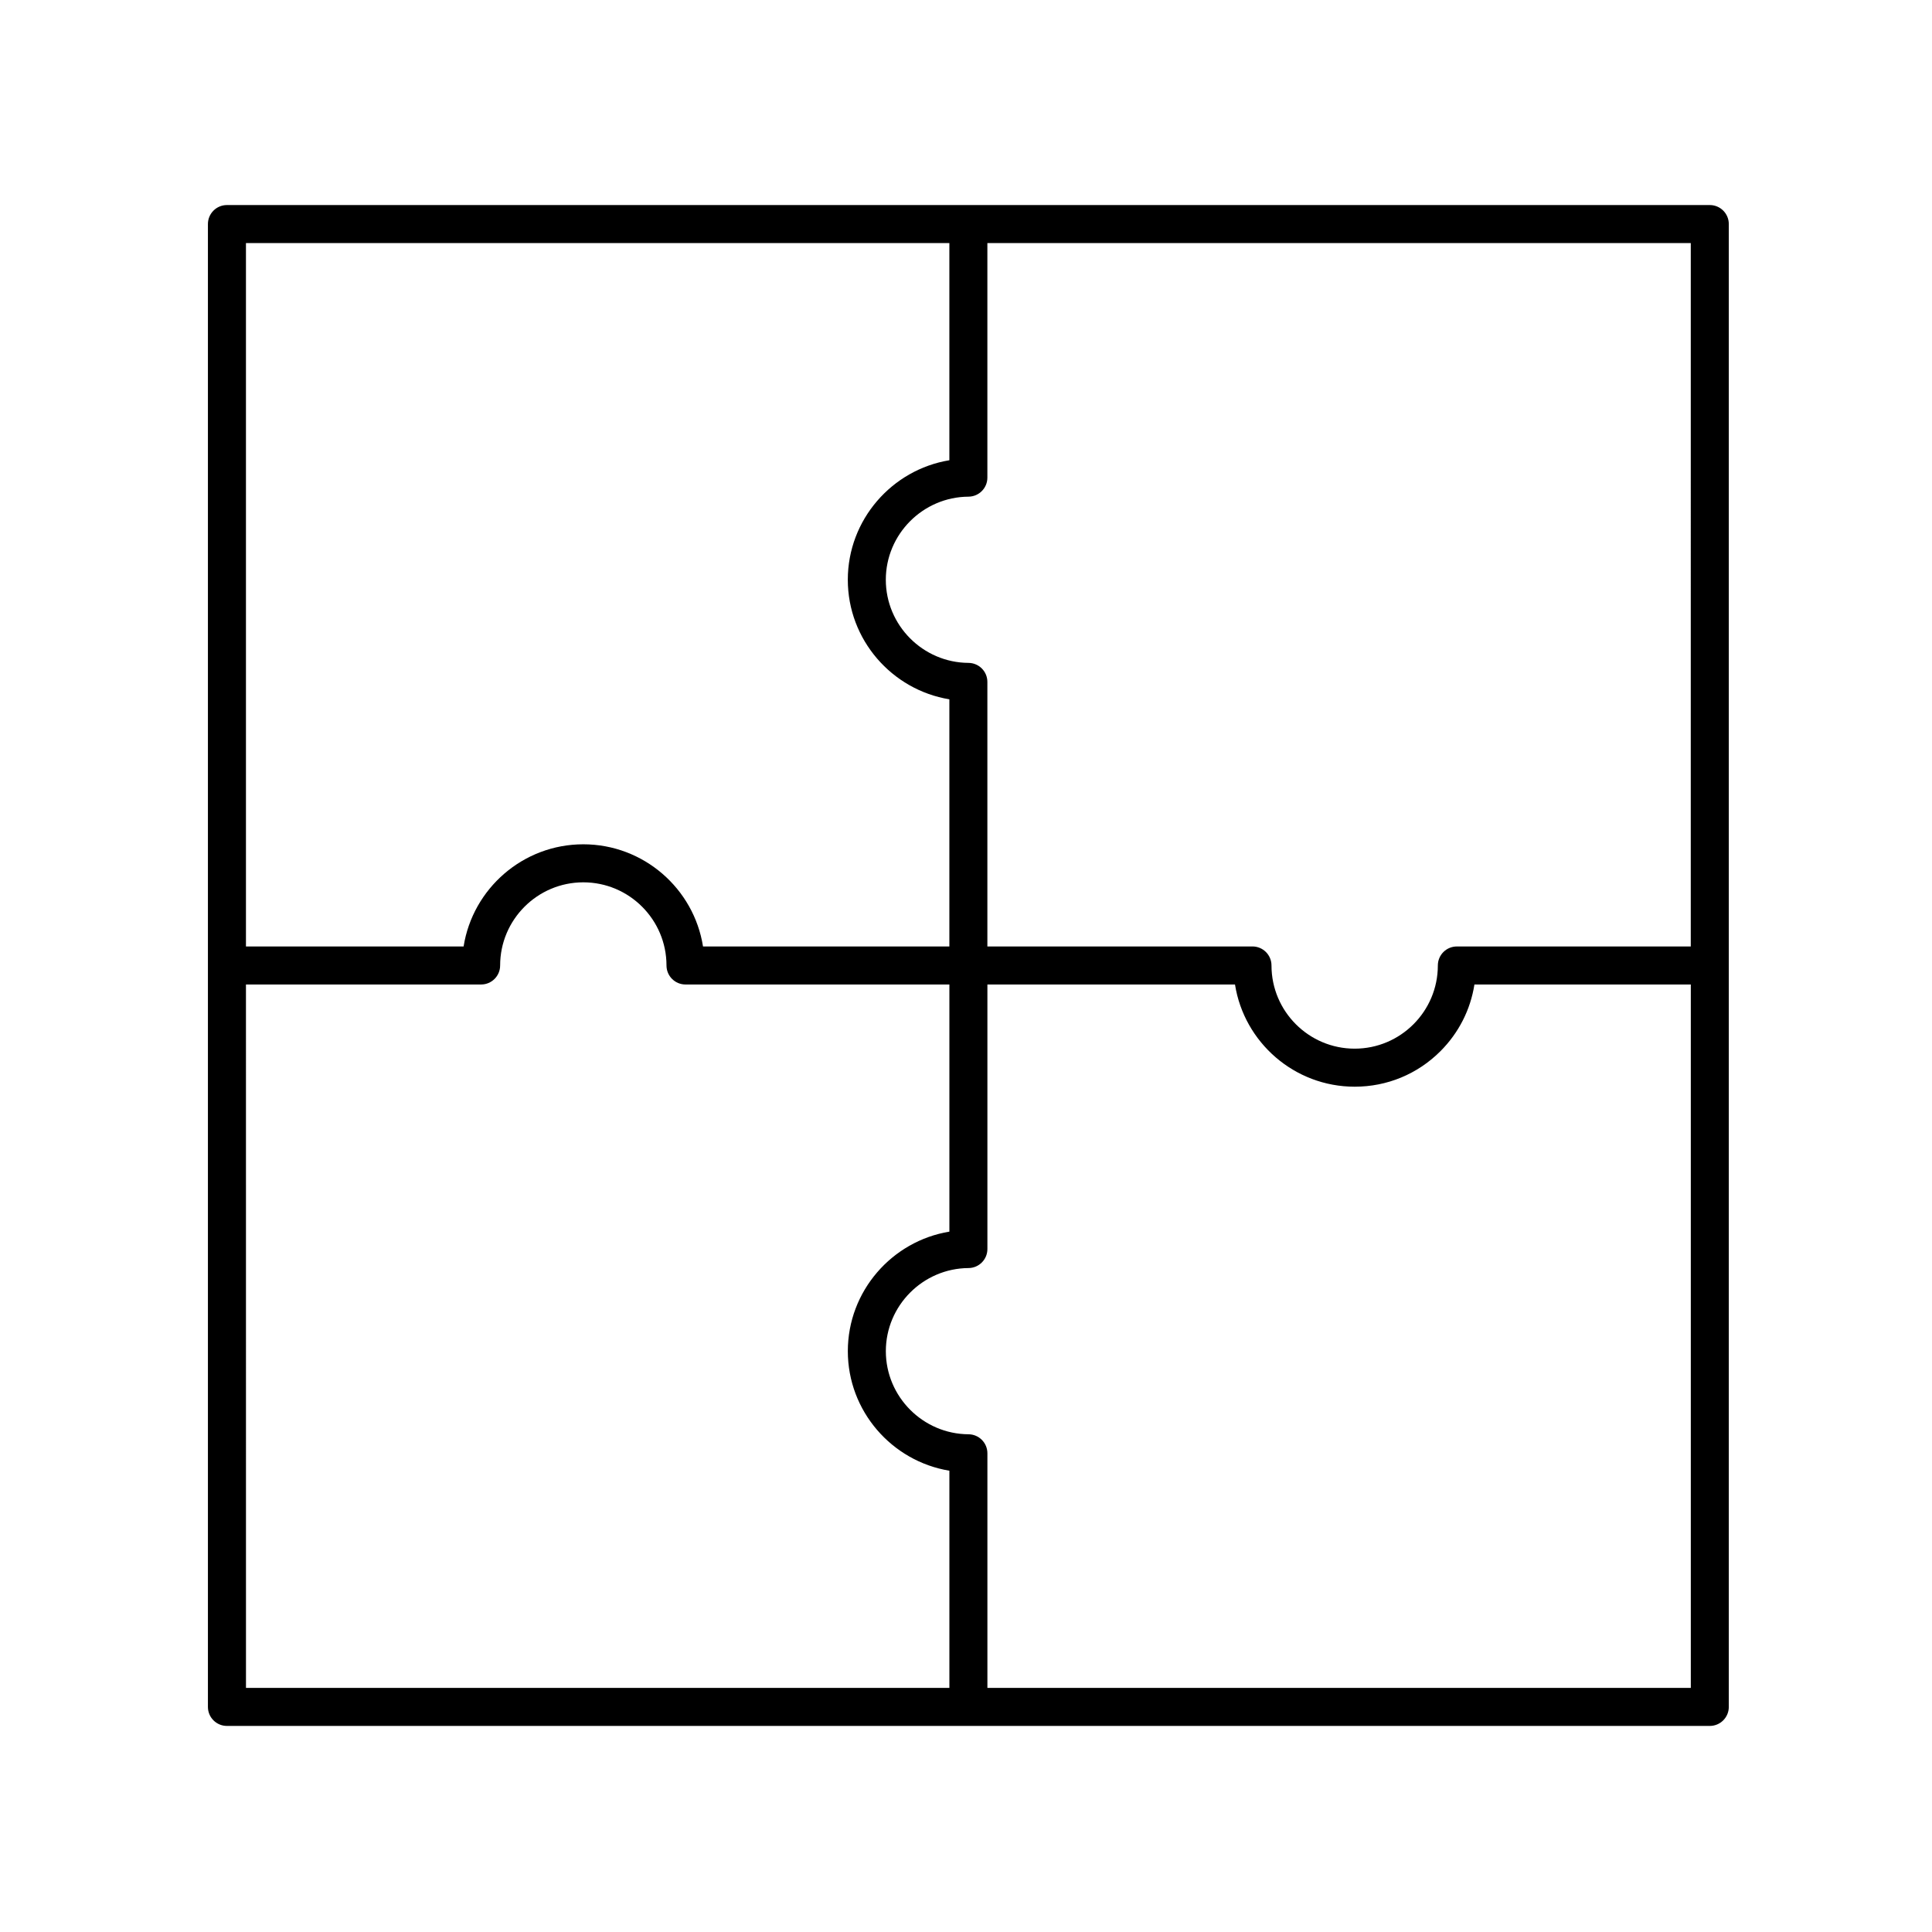 <?xml version="1.0" encoding="UTF-8"?>
<!-- Uploaded to: SVG Repo, www.svgrepo.com, Generator: SVG Repo Mixer Tools -->
<svg fill="#000000" width="800px" height="800px" version="1.1" viewBox="144 144 512 512" xmlns="http://www.w3.org/2000/svg">
 <path d="m597.11 198.34h-392.97c-2.785 0-5.039 2.254-5.039 5.039v392.97c0 2.785 2.254 5.039 5.039 5.039h392.97c2.785 0 5.039-2.254 5.039-5.039v-392.97c0-2.789-2.254-5.039-5.039-5.039zm-5.039 196.48-61.988 0.004c-2.785 0-5.039 2.254-5.039 5.039 0 12.152-9.891 22.043-22.043 22.043s-22.043-9.891-22.043-22.047c0-2.785-2.254-5.039-5.039-5.039h-70.254v-70.109c0-2.769-2.238-5.019-5.008-5.039-12.078-0.074-21.906-9.961-21.906-22.027 0-12.066 9.824-21.945 21.906-22.023 2.769-0.02 5.008-2.266 5.008-5.039v-62.172h186.41zm-196.48-186.41v57.559c-15.23 2.504-26.914 15.789-26.914 31.676 0 15.891 11.68 29.176 26.914 31.68v65.496h-65.285c-2.422-15.32-15.73-27.074-31.727-27.074-15.992 0-29.293 11.754-31.719 27.074h-57.68v-186.41zm-186.41 196.49h62.32c2.781 0 5.039-2.254 5.039-5.039 0.004-12.152 9.895-22.035 22.043-22.035 12.152 0 22.043 9.883 22.043 22.035 0 2.785 2.254 5.039 5.039 5.039h69.93v65.496c-15.23 2.504-26.914 15.789-26.914 31.68s11.68 29.176 26.914 31.676v57.559h-186.41zm196.49 186.41v-62.172c0-2.769-2.238-5.023-5.008-5.039-12.078-0.074-21.906-9.957-21.906-22.023 0-12.066 9.824-21.949 21.906-22.027 2.769-0.02 5.008-2.266 5.008-5.039v-70.105l65.617 0.004c2.422 15.324 15.73 27.078 31.727 27.078 8.578 0 16.645-3.34 22.711-9.406 4.863-4.867 7.969-11.012 9.012-17.68h57.344v186.41z"/>
</svg>